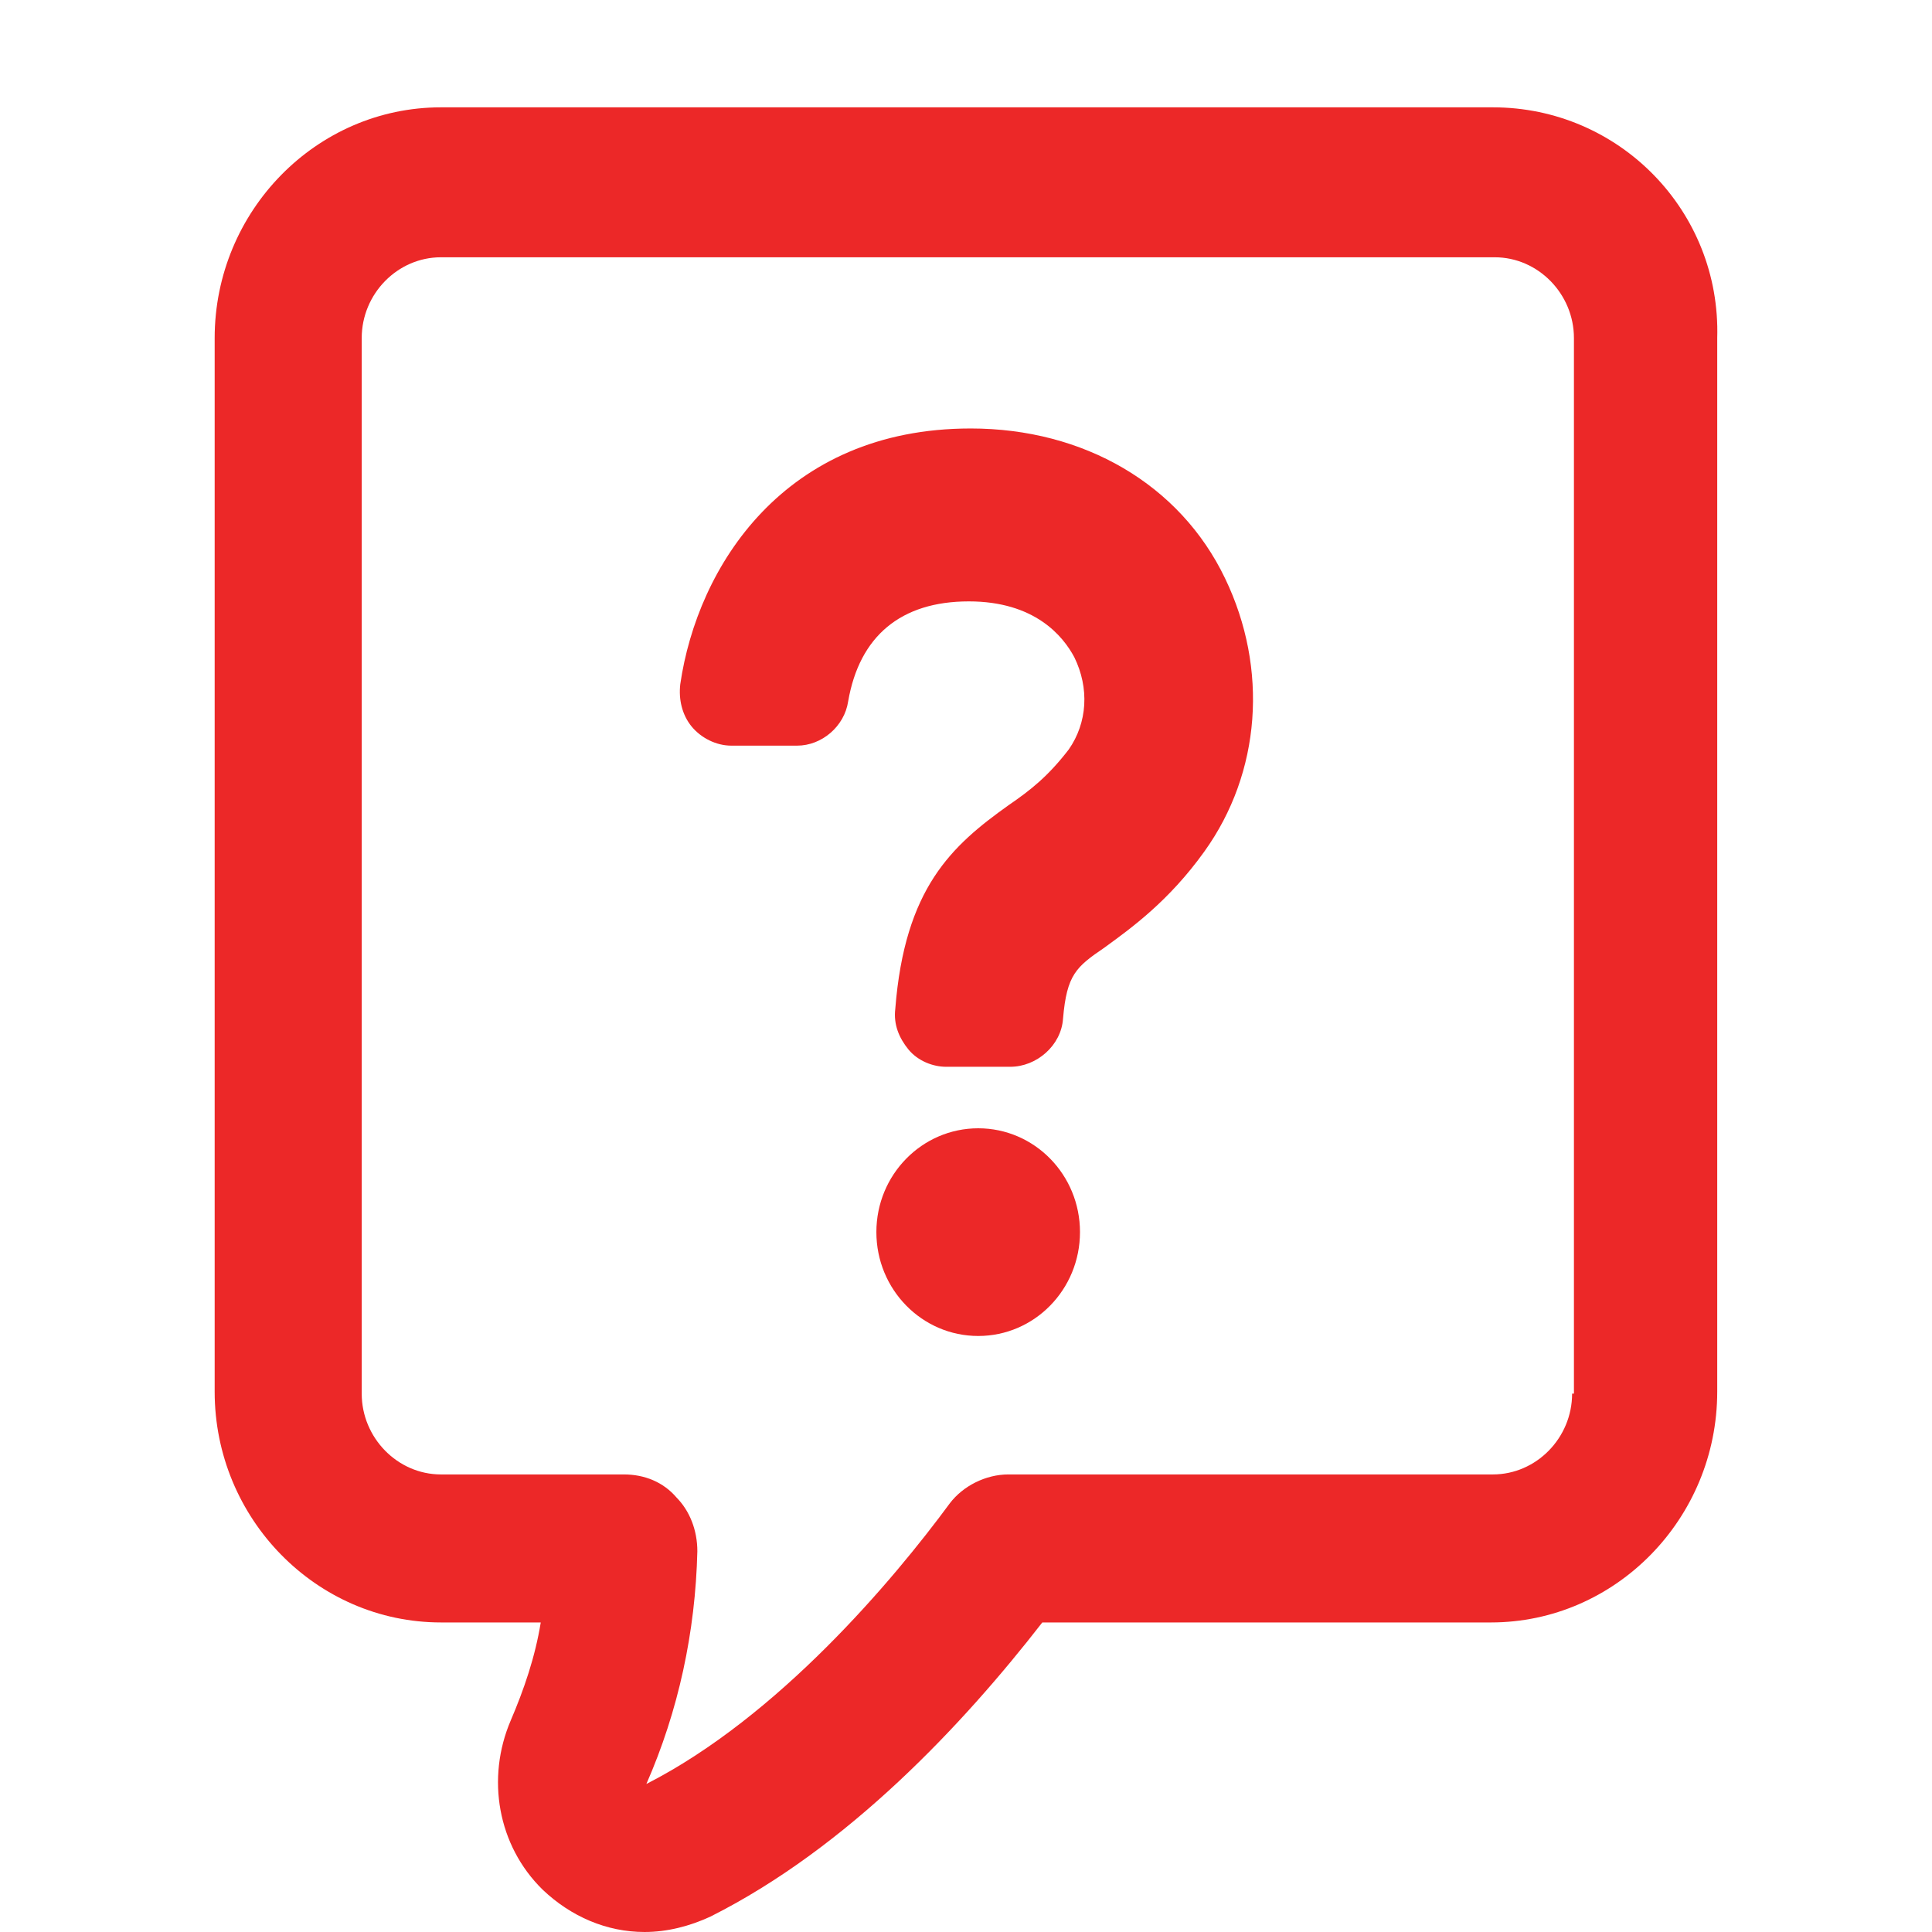 <svg xmlns="http://www.w3.org/2000/svg" width="18" height="18" viewBox="0 0 18 18">
    <g fill="none" fill-rule="evenodd">
        <g fill="#EC2828" fill-rule="nonzero">
            <g>
                <g>
                    <g>
                        <path d="M13.909 1c1.177 0 2.125.967 2.09 2.15v9.816c0 1.183-.948 2.15-2.108 2.15h-4.18c-.738.95-1.81 2.096-3.091 2.74-.194.09-.404.144-.615.144-.352 0-.685-.143-.949-.394-.421-.412-.527-1.04-.298-1.576.123-.287.228-.592.28-.914h-.93c-1.16 0-2.108-.967-2.108-2.15V3.15C2 1.967 2.948 1 4.108 1zm.017 1.397H4.108c-.404 0-.738.34-.738.753v9.834c0 .412.334.753.738.753h1.704c.193 0 .368.071.491.215.123.125.194.304.194.501-.018.752-.176 1.487-.475 2.168 1.23-.627 2.301-1.9 2.828-2.616.123-.161.334-.268.545-.268h4.514c.404 0 .738-.34.738-.753h.017V3.15c0-.412-.334-.753-.738-.753zm-4.812 8.115c.524 0 .948.433.948.967 0 .535-.424.968-.948.968s-.949-.433-.949-.968c0-.534.425-.967.949-.967zm-.07-6.52c1.053 0 1.95.52 2.37 1.397.405.842.334 1.81-.193 2.544-.333.465-.685.716-.93.895-.264.18-.352.251-.387.663-.017.25-.246.448-.492.448h-.597c-.123 0-.263-.054-.351-.161-.088-.108-.14-.233-.123-.377.088-1.128.527-1.522 1.054-1.898.21-.144.369-.27.562-.52.175-.25.193-.573.052-.86-.105-.197-.368-.52-.983-.52-.632 0-1.019.323-1.124.932-.035.233-.246.412-.475.412h-.614c-.14 0-.281-.071-.37-.179-.087-.107-.122-.25-.105-.394.159-1.093.967-2.382 2.705-2.382z" transform="translate(-311 -472) translate(291 189) translate(20 281) translate(0 2)"/>
                    </g>
                </g>
            </g>
        </g>
    </g>
</svg>
